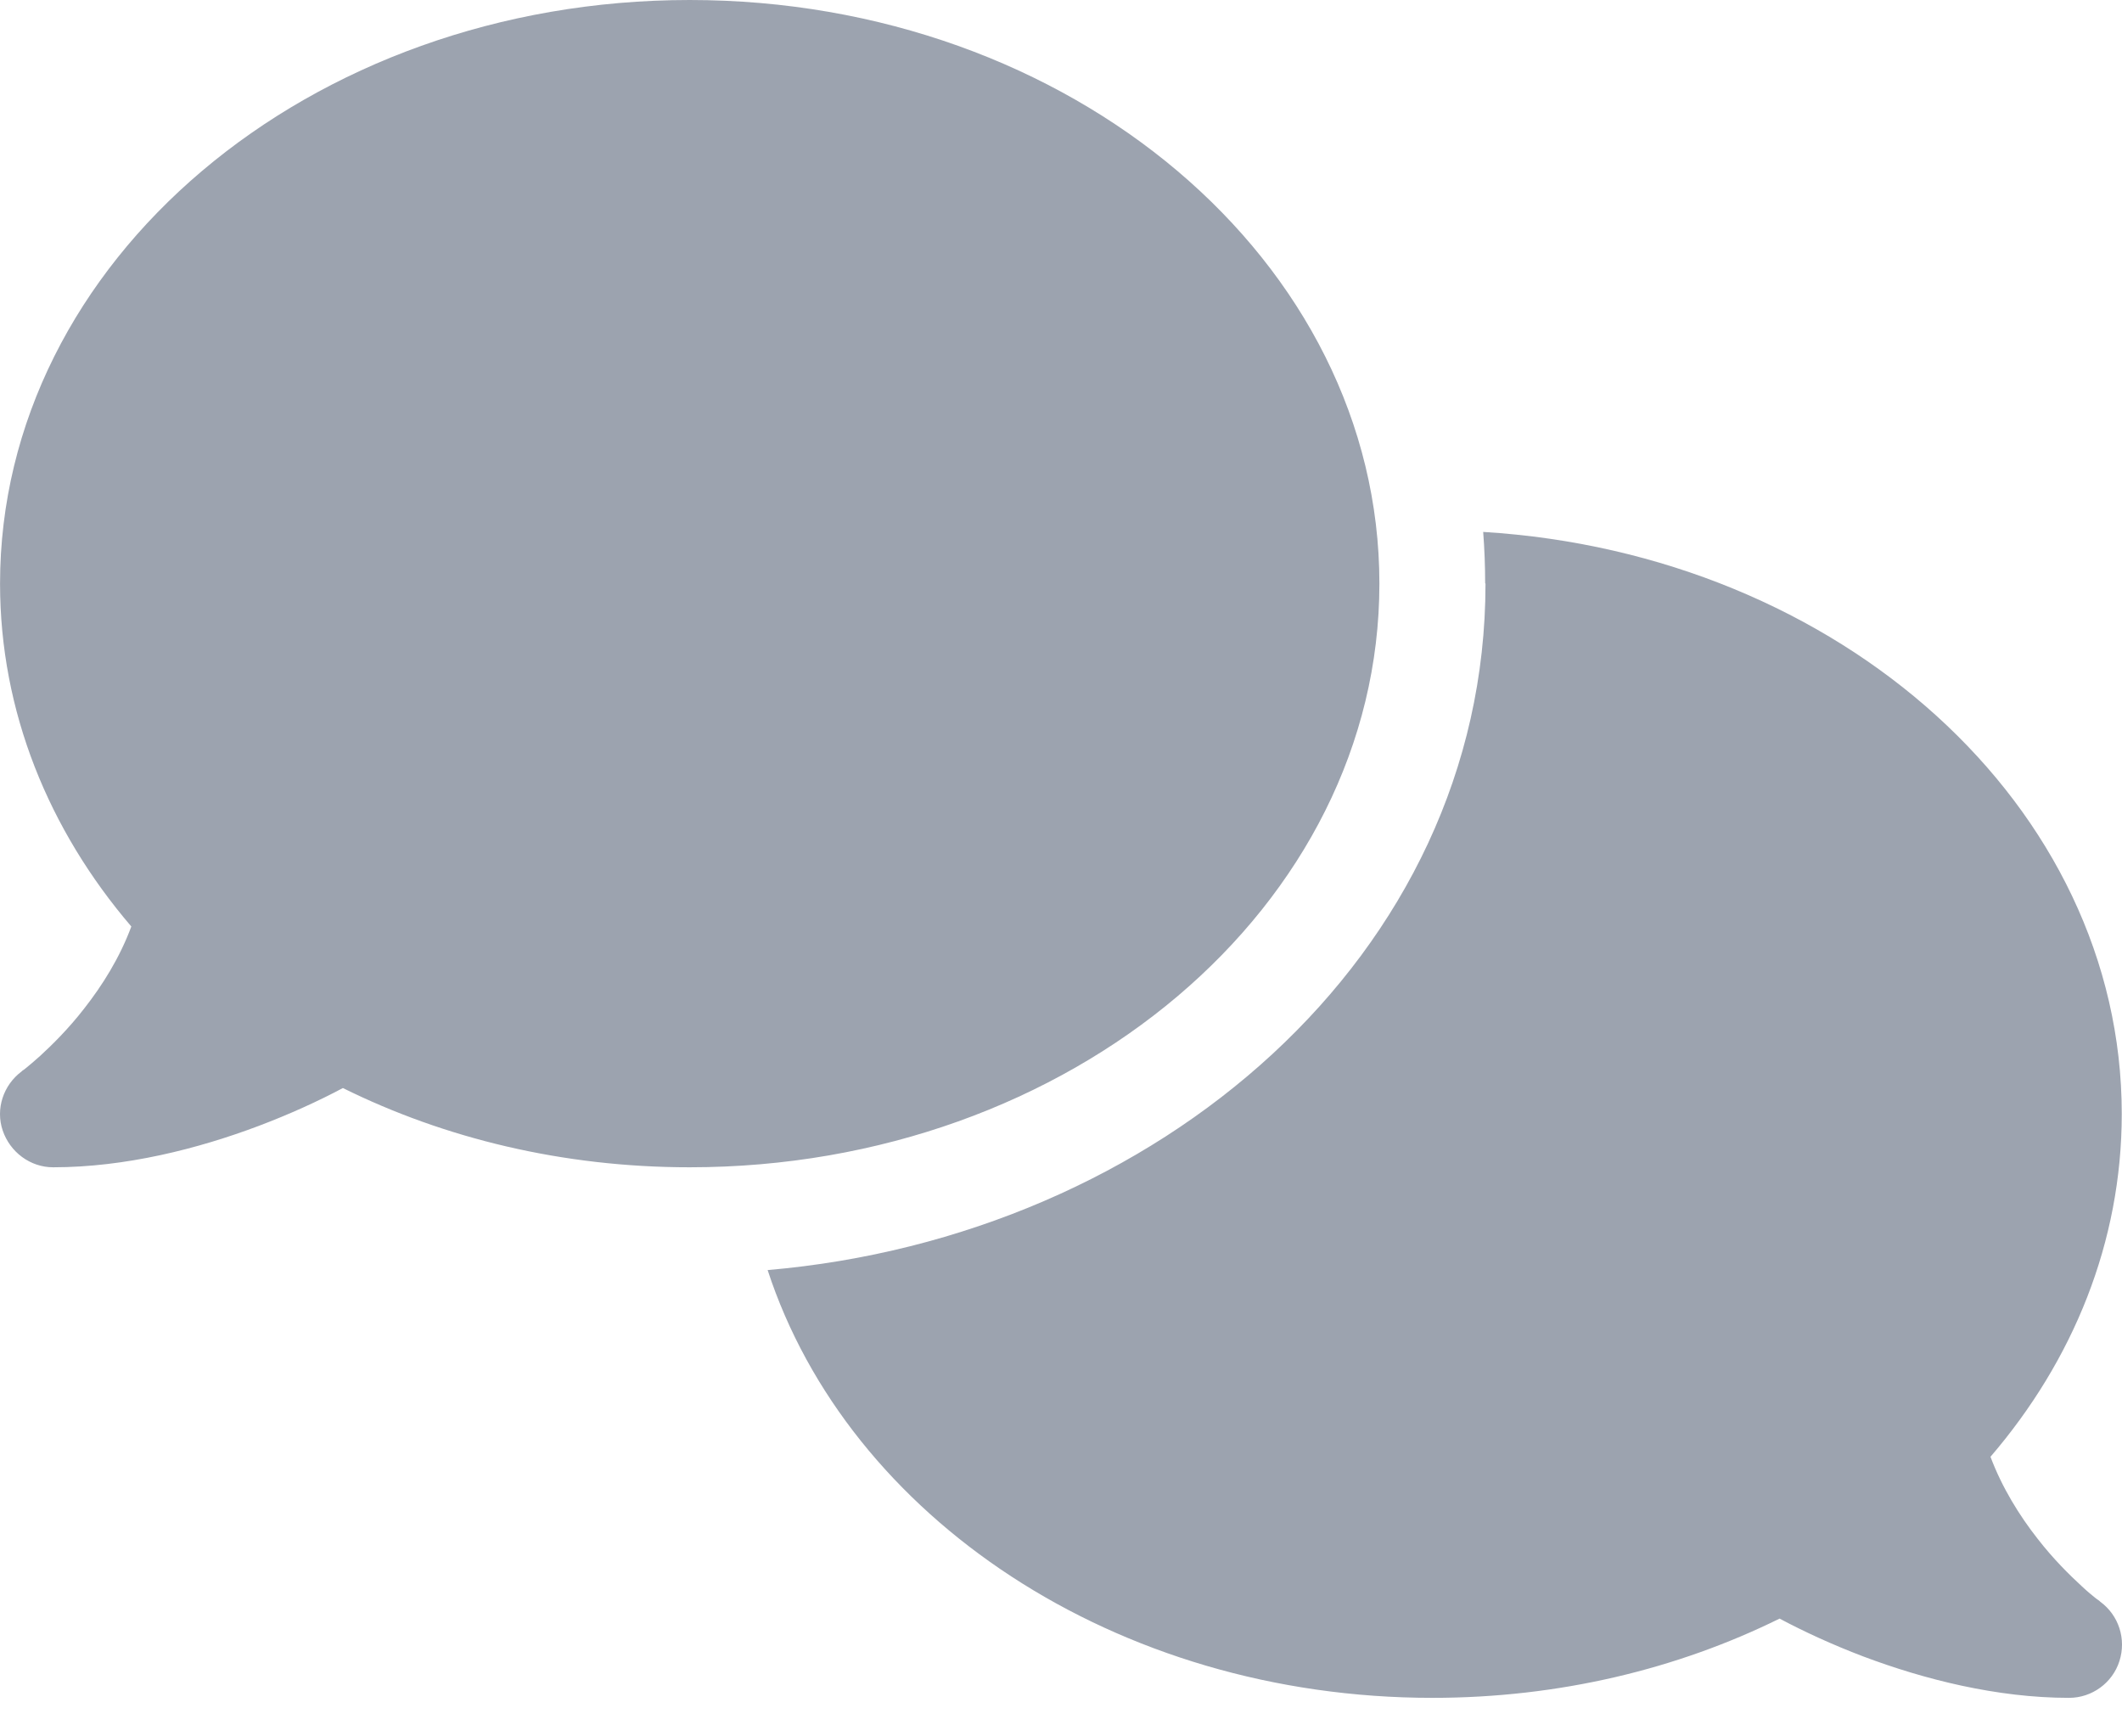 <svg width="44" height="36" viewBox="0 0 44 36" fill="none" xmlns="http://www.w3.org/2000/svg">
<path d="M14.301 24.201C22.201 24.201 28.602 18.783 28.602 12.1C28.602 5.418 22.201 0 14.301 0C6.402 0 0.001 5.418 0.001 12.1C0.001 14.754 1.011 17.209 2.723 19.209C2.483 19.856 2.125 20.426 1.747 20.908C1.417 21.334 1.08 21.664 0.833 21.891C0.709 22.001 0.606 22.09 0.537 22.145C0.503 22.173 0.475 22.193 0.461 22.2L0.448 22.214C0.07 22.496 -0.096 22.991 0.056 23.438C0.207 23.885 0.626 24.201 1.101 24.201C2.6 24.201 4.112 23.816 5.37 23.341C6.003 23.101 6.594 22.833 7.11 22.558C9.22 23.603 11.675 24.201 14.301 24.201ZM30.802 12.1C30.802 19.821 23.988 25.638 15.917 26.332C17.588 31.447 23.129 35.201 29.702 35.201C32.328 35.201 34.783 34.603 36.9 33.558C37.416 33.833 38 34.101 38.633 34.342C39.891 34.816 41.403 35.201 42.902 35.201C43.377 35.201 43.803 34.892 43.947 34.438C44.092 33.984 43.934 33.489 43.548 33.207L43.535 33.194C43.521 33.18 43.493 33.166 43.459 33.139C43.39 33.084 43.287 33.001 43.163 32.884C42.916 32.657 42.579 32.327 42.249 31.901C41.871 31.42 41.513 30.842 41.273 30.203C42.985 28.209 43.995 25.755 43.995 23.094C43.995 16.714 38.158 11.482 30.754 11.028C30.781 11.379 30.795 11.736 30.795 12.094L30.802 12.1Z" fill="#9CA3AF"/>
</svg>
